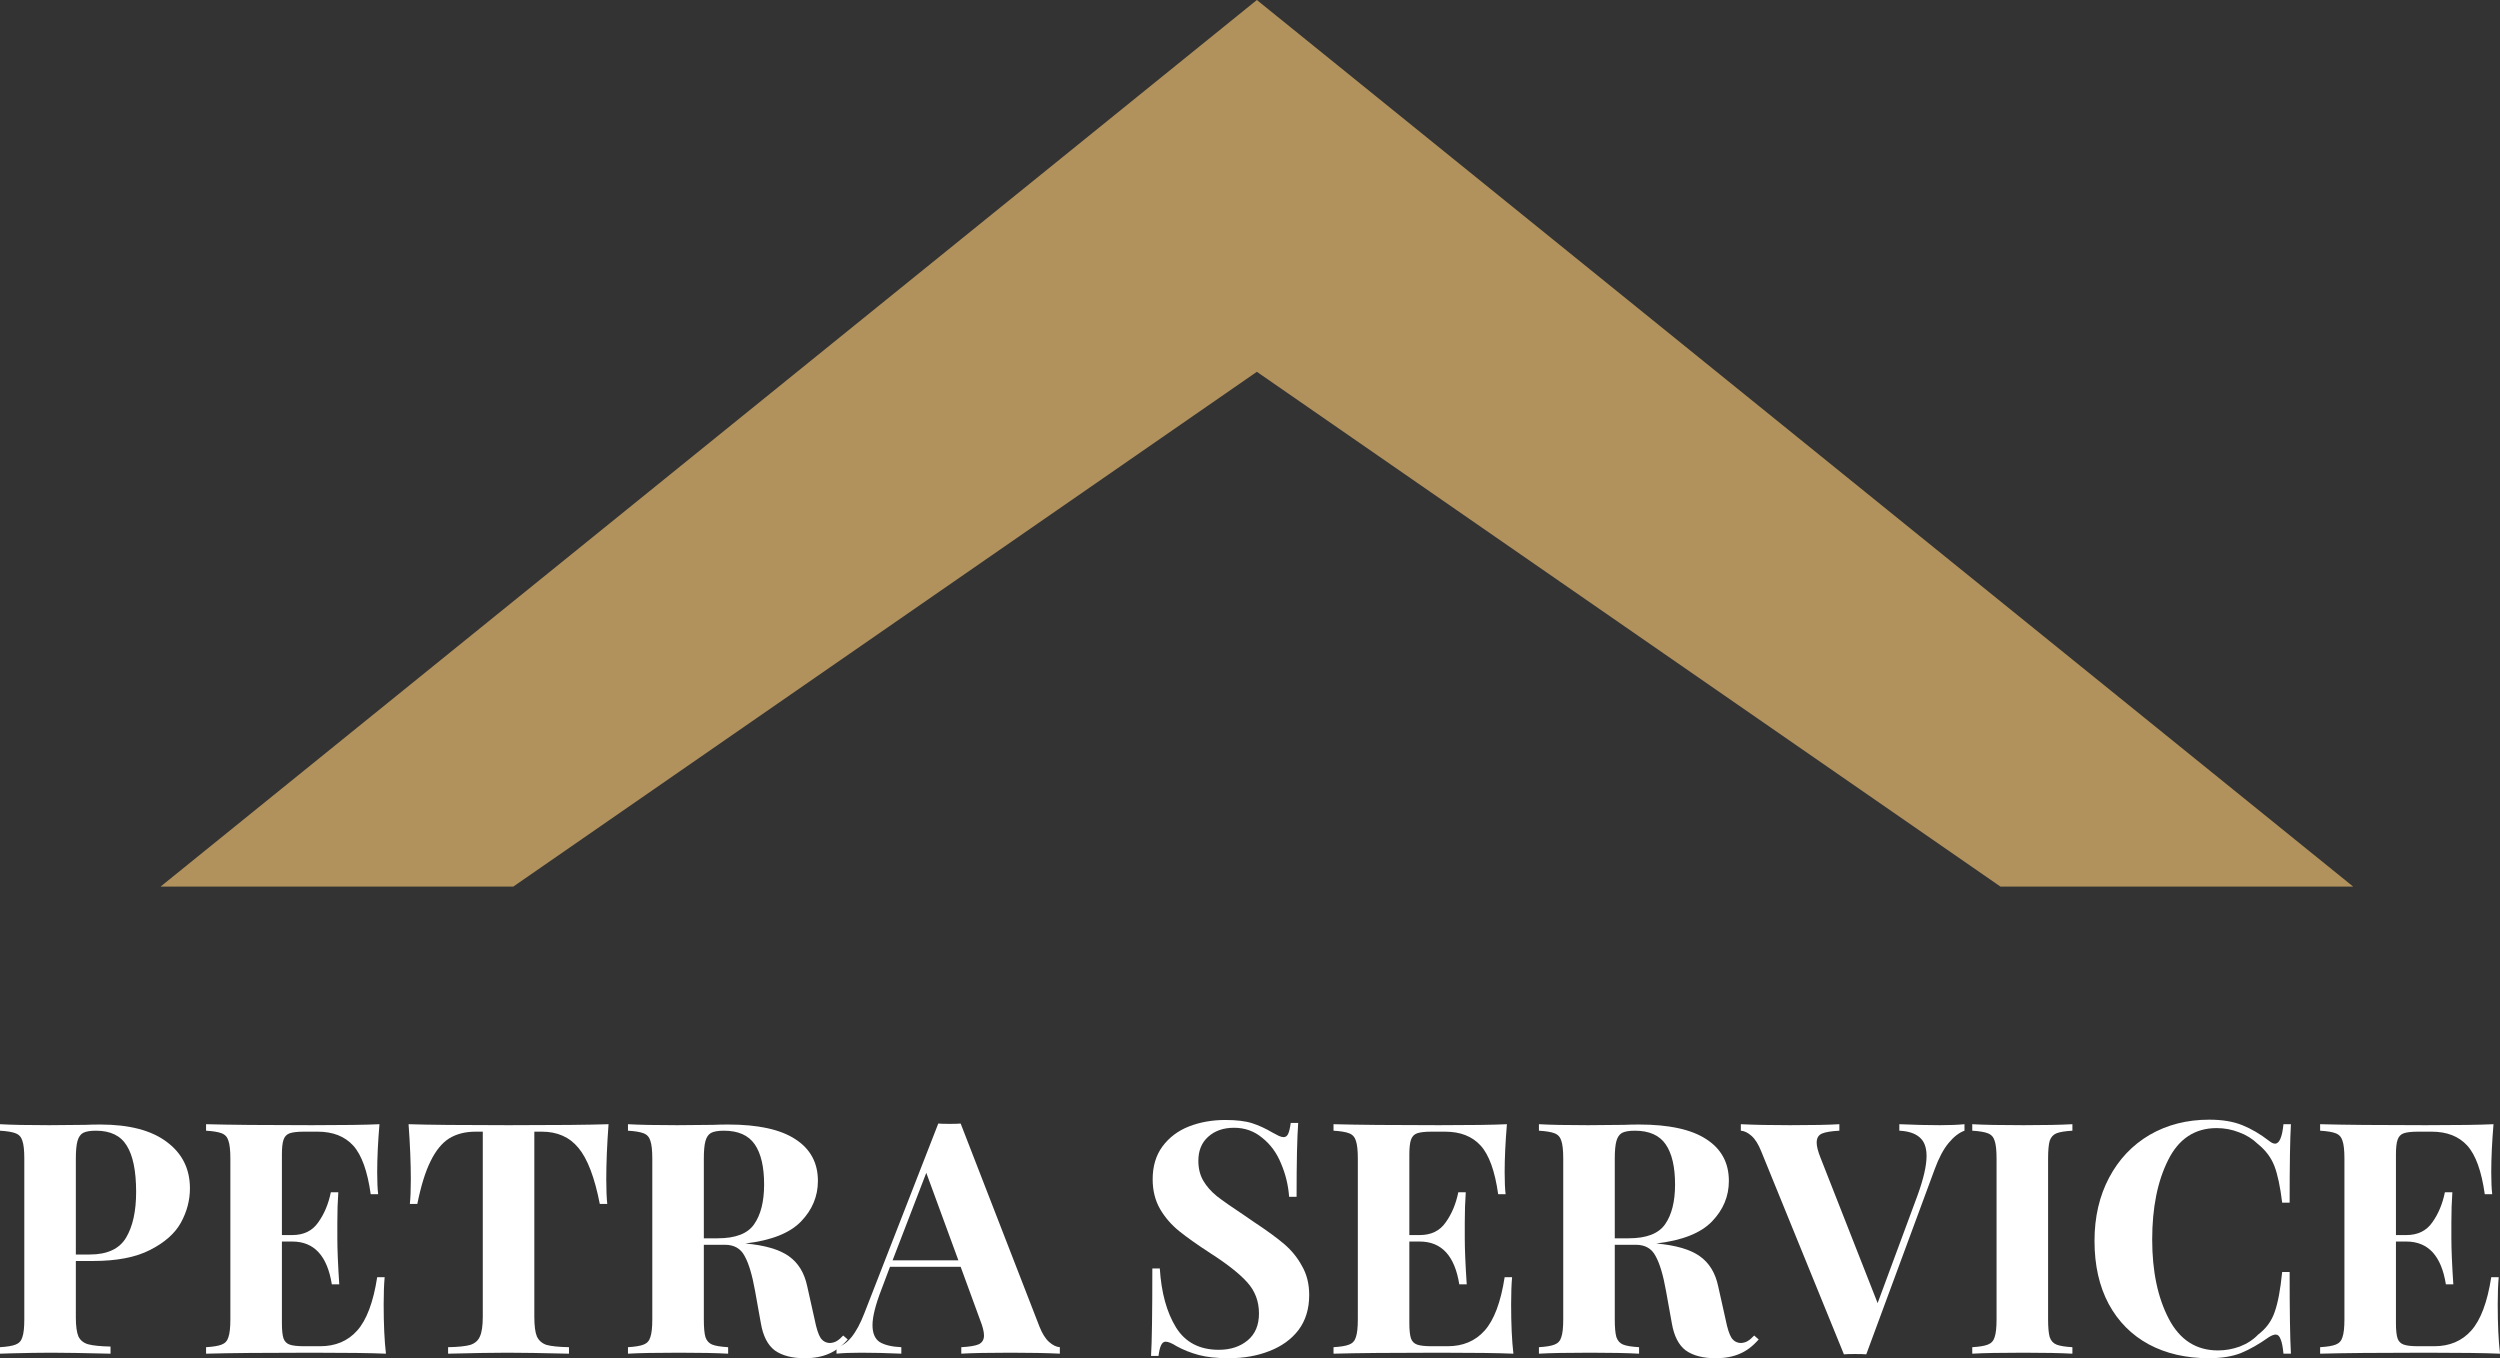 <?xml version="1.0" encoding="UTF-8"?> <svg xmlns="http://www.w3.org/2000/svg" viewBox="0 0 122 66.281" fill="none"><rect x="0" y="0" width="122" height="66.281" fill="#333333" stroke="none"/><path d="M114.834 43.265H97.621L61.335 18.144L25.049 43.265H7.836L61.335 0L114.834 43.265Z" fill="#B1915C"></path><path d="M121.889 63.656C121.889 64.626 121.926 65.427 122 66.06C121.283 66.028 120.076 66.012 118.378 66.012C116.079 66.012 114.36 66.028 113.222 66.06V65.743C113.57 65.722 113.823 65.68 113.981 65.617C114.149 65.554 114.26 65.433 114.313 65.253C114.376 65.074 114.408 64.784 114.408 64.383V56.538C114.408 56.137 114.376 55.847 114.313 55.668C114.26 55.489 114.149 55.367 113.981 55.304C113.823 55.241 113.57 55.199 113.222 55.178V54.861C114.36 54.893 116.079 54.909 118.378 54.909C119.928 54.909 121.03 54.893 121.683 54.861C121.61 55.736 121.573 56.517 121.573 57.202C121.573 57.666 121.589 58.025 121.62 58.278H121.257C121.098 57.15 120.814 56.359 120.402 55.905C119.991 55.452 119.411 55.225 118.662 55.225H118.014C117.687 55.225 117.45 55.252 117.302 55.304C117.154 55.357 117.055 55.462 117.002 55.62C116.949 55.768 116.922 56.011 116.922 56.348V60.271H117.429C117.988 60.271 118.409 60.065 118.694 59.654C118.99 59.243 119.195 58.752 119.311 58.183H119.675C119.643 58.626 119.627 59.121 119.627 59.67V60.429C119.627 60.967 119.659 61.715 119.722 62.675H119.359C119.137 61.283 118.494 60.587 117.429 60.587H116.922V64.573C116.922 64.91 116.949 65.158 117.002 65.317C117.055 65.464 117.154 65.564 117.302 65.617C117.45 65.67 117.687 65.696 118.014 65.696H118.789C119.538 65.696 120.139 65.443 120.592 64.937C121.056 64.42 121.383 63.55 121.573 62.327H121.937C121.905 62.675 121.889 63.118 121.889 63.656Z" fill="white"></path><path d="M107.811 54.64C108.444 54.64 108.981 54.729 109.424 54.908C109.867 55.088 110.299 55.341 110.721 55.668C110.837 55.763 110.938 55.81 111.022 55.81C111.233 55.81 111.37 55.494 111.433 54.861H111.797C111.754 55.578 111.734 56.854 111.734 58.689H111.37C111.275 57.908 111.148 57.313 110.99 56.901C110.832 56.49 110.563 56.132 110.183 55.826C109.92 55.573 109.614 55.383 109.266 55.257C108.918 55.12 108.554 55.051 108.175 55.051C107.11 55.051 106.319 55.573 105.802 56.617C105.285 57.65 105.027 58.942 105.027 60.492C105.027 62.032 105.296 63.318 105.834 64.351C106.371 65.385 107.173 65.901 108.238 65.901C108.597 65.901 108.95 65.838 109.298 65.712C109.656 65.575 109.957 65.379 110.199 65.126C110.59 64.831 110.858 64.462 111.006 64.019C111.164 63.576 111.285 62.928 111.37 62.074H111.734C111.734 63.982 111.754 65.311 111.797 66.059H111.433C111.401 65.722 111.354 65.485 111.291 65.348C111.238 65.2 111.159 65.126 111.053 65.126C110.969 65.126 110.858 65.168 110.721 65.253C110.247 65.59 109.793 65.849 109.361 66.028C108.929 66.197 108.407 66.281 107.795 66.281C106.677 66.281 105.697 66.054 104.853 65.601C104.02 65.147 103.371 64.494 102.907 63.639C102.444 62.775 102.212 61.747 102.212 60.555C102.212 59.395 102.449 58.367 102.924 57.471C103.398 56.575 104.057 55.879 104.9 55.383C105.755 54.888 106.725 54.64 107.811 54.64Z" fill="white"></path><path d="M101.133 55.178C100.775 55.199 100.517 55.241 100.359 55.304C100.2 55.367 100.09 55.489 100.026 55.668C99.974 55.847 99.947 56.137 99.947 56.538V64.383C99.947 64.784 99.974 65.074 100.026 65.253C100.09 65.433 100.2 65.554 100.359 65.617C100.517 65.68 100.775 65.722 101.133 65.743V66.06C100.564 66.028 99.768 66.012 98.745 66.012C97.617 66.012 96.784 66.028 96.246 66.06V65.743C96.594 65.722 96.847 65.68 97.005 65.617C97.174 65.554 97.285 65.433 97.338 65.253C97.401 65.074 97.432 64.784 97.432 64.383V56.538C97.432 56.137 97.401 55.847 97.338 55.668C97.285 55.489 97.174 55.367 97.005 55.304C96.847 55.241 96.594 55.199 96.246 55.178V54.861C96.784 54.893 97.617 54.909 98.745 54.909C99.768 54.909 100.564 54.893 101.133 54.861V55.178Z" fill="white"></path><path d="M94.665 54.909C95.15 54.909 95.55 54.893 95.867 54.861V55.178C95.603 55.273 95.345 55.473 95.092 55.779C94.839 56.084 94.612 56.511 94.412 57.06L91.074 66.091C90.958 66.081 90.774 66.076 90.521 66.076C90.278 66.076 90.099 66.081 89.983 66.091L85.95 56.19C85.812 55.842 85.654 55.589 85.475 55.431C85.296 55.273 85.122 55.188 84.953 55.178V54.861C85.586 54.893 86.387 54.909 87.357 54.909C88.444 54.909 89.245 54.893 89.761 54.861V55.178C89.361 55.199 89.076 55.246 88.907 55.32C88.739 55.394 88.654 55.541 88.654 55.763C88.654 55.942 88.718 56.19 88.844 56.506L91.628 63.592L93.573 58.341C93.869 57.529 94.016 56.886 94.016 56.411C94.016 55.989 93.9 55.684 93.668 55.494C93.447 55.304 93.12 55.199 92.688 55.178V54.861C93.405 54.893 94.064 54.909 94.665 54.909Z" fill="white"></path><path d="M85.824 65.364C85.539 65.691 85.234 65.923 84.907 66.06C84.58 66.207 84.184 66.281 83.721 66.281C83.109 66.281 82.624 66.155 82.265 65.901C81.917 65.638 81.691 65.195 81.585 64.573L81.3 62.991C81.163 62.221 80.995 61.657 80.794 61.299C80.605 60.93 80.283 60.745 79.829 60.745H78.801V64.383C78.801 64.784 78.828 65.074 78.88 65.253C78.944 65.433 79.054 65.554 79.213 65.617C79.371 65.68 79.629 65.722 79.987 65.743V66.06C79.418 66.028 78.622 66.012 77.599 66.012C76.471 66.012 75.638 66.028 75.1 66.06V65.743C75.448 65.722 75.701 65.68 75.859 65.617C76.028 65.554 76.139 65.433 76.192 65.253C76.255 65.074 76.286 64.784 76.286 64.383V56.538C76.286 56.137 76.255 55.847 76.192 55.668C76.139 55.489 76.028 55.367 75.859 55.304C75.701 55.241 75.448 55.199 75.1 55.178V54.861C75.638 54.893 76.439 54.909 77.504 54.909L79.26 54.893C79.471 54.883 79.713 54.877 79.987 54.877C81.443 54.877 82.534 55.114 83.262 55.589C84 56.063 84.369 56.743 84.369 57.629C84.369 58.378 84.095 59.037 83.546 59.606C82.998 60.176 82.091 60.534 80.826 60.682C81.775 60.766 82.481 60.972 82.945 61.299C83.409 61.626 83.71 62.116 83.847 62.77L84.211 64.399C84.295 64.821 84.39 65.116 84.496 65.285C84.612 65.454 84.769 65.538 84.97 65.538C85.097 65.527 85.202 65.496 85.286 65.443C85.381 65.39 85.487 65.3 85.603 65.174L85.824 65.364ZM79.782 55.178C79.497 55.178 79.286 55.215 79.149 55.288C79.023 55.362 78.933 55.494 78.88 55.684C78.828 55.873 78.801 56.158 78.801 56.538V60.429H79.481C80.346 60.429 80.936 60.202 81.253 59.749C81.58 59.285 81.743 58.636 81.743 57.803C81.743 56.939 81.59 56.285 81.284 55.842C80.979 55.399 80.478 55.178 79.782 55.178Z" fill="white"></path><path d="M73.743 63.656C73.743 64.626 73.78 65.427 73.854 66.06C73.137 66.028 71.93 66.012 70.232 66.012C67.933 66.012 66.214 66.028 65.076 66.06V65.743C65.424 65.722 65.677 65.68 65.835 65.617C66.003 65.554 66.114 65.433 66.167 65.253C66.23 65.074 66.262 64.784 66.262 64.383V56.538C66.262 56.137 66.23 55.847 66.167 55.668C66.114 55.489 66.003 55.367 65.835 55.304C65.677 55.241 65.424 55.199 65.076 55.178V54.861C66.214 54.893 67.933 54.909 70.232 54.909C71.782 54.909 72.884 54.893 73.537 54.861C73.464 55.736 73.427 56.517 73.427 57.202C73.427 57.666 73.443 58.025 73.474 58.278H73.111C72.952 57.15 72.668 56.359 72.256 55.905C71.845 55.452 71.265 55.225 70.516 55.225H69.868C69.541 55.225 69.304 55.252 69.156 55.304C69.008 55.357 68.909 55.462 68.856 55.62C68.803 55.768 68.776 56.011 68.776 56.348V60.271H69.283C69.842 60.271 70.263 60.065 70.548 59.654C70.844 59.243 71.049 58.752 71.165 58.183H71.529C71.497 58.626 71.481 59.121 71.481 59.67V60.429C71.481 60.967 71.513 61.715 71.576 62.675H71.213C70.991 61.283 70.348 60.587 69.283 60.587H68.776V64.573C68.776 64.91 68.803 65.158 68.856 65.317C68.909 65.464 69.008 65.564 69.156 65.617C69.304 65.67 69.541 65.696 69.868 65.696H70.643C71.392 65.696 71.993 65.443 72.446 64.937C72.91 64.42 73.237 63.55 73.427 62.327H73.79C73.759 62.675 73.743 63.118 73.743 63.656Z" fill="white"></path><path d="M59.793 54.655C60.341 54.655 60.779 54.708 61.105 54.813C61.432 54.919 61.764 55.072 62.102 55.272C62.218 55.336 62.318 55.388 62.403 55.43C62.498 55.472 62.577 55.493 62.64 55.493C62.735 55.493 62.809 55.441 62.861 55.336C62.914 55.219 62.956 55.04 62.988 54.798H63.352C63.299 55.504 63.273 56.706 63.273 58.404H62.909C62.867 57.834 62.735 57.291 62.513 56.775C62.303 56.258 61.996 55.842 61.596 55.525C61.206 55.198 60.747 55.035 60.22 55.035C59.703 55.035 59.281 55.182 58.955 55.478C58.638 55.763 58.48 56.153 58.48 56.648C58.48 57.017 58.559 57.339 58.717 57.613C58.875 57.887 59.097 58.14 59.382 58.372C59.666 58.594 60.104 58.9 60.694 59.29L61.2 59.638C61.822 60.049 62.313 60.407 62.672 60.713C63.03 61.019 63.32 61.377 63.541 61.789C63.773 62.19 63.889 62.659 63.889 63.197C63.889 63.871 63.715 64.441 63.367 64.905C63.02 65.358 62.545 65.701 61.944 65.933C61.353 66.165 60.694 66.281 59.967 66.281C59.376 66.281 58.886 66.228 58.496 66.123C58.105 66.017 57.747 65.875 57.42 65.695C57.188 65.548 57.009 65.474 56.883 65.474C56.788 65.474 56.714 65.532 56.661 65.648C56.608 65.754 56.566 65.927 56.535 66.17H56.171C56.213 65.506 56.234 64.082 56.234 61.9H56.598C56.672 63.081 56.935 64.04 57.389 64.778C57.842 65.506 58.538 65.87 59.477 65.87C60.046 65.87 60.515 65.717 60.884 65.411C61.253 65.105 61.438 64.668 61.438 64.098C61.438 63.508 61.248 63.002 60.868 62.58C60.489 62.158 59.888 61.683 59.065 61.156C58.432 60.745 57.926 60.386 57.547 60.081C57.167 59.775 56.856 59.416 56.614 59.005C56.371 58.583 56.25 58.098 56.25 57.55C56.25 56.917 56.408 56.385 56.724 55.952C57.051 55.51 57.483 55.182 58.021 54.971C58.559 54.761 59.15 54.655 59.793 54.655Z" fill="white"></path><path d="M50.723 64.731C50.86 65.079 51.019 65.332 51.198 65.49C51.377 65.648 51.551 65.732 51.72 65.743V66.059C51.087 66.028 50.286 66.012 49.316 66.012C48.24 66.012 47.438 66.028 46.911 66.059V65.743C47.312 65.722 47.597 65.674 47.766 65.6C47.934 65.516 48.019 65.374 48.019 65.174C48.019 64.984 47.955 64.731 47.829 64.414L46.88 61.82H43.431L43.02 62.911C42.725 63.671 42.578 64.256 42.578 64.667C42.578 65.058 42.694 65.332 42.925 65.49C43.168 65.638 43.521 65.722 43.985 65.743V66.059C43.268 66.028 42.614 66.012 42.024 66.012C41.539 66.012 41.138 66.028 40.822 66.059V65.743C41.339 65.648 41.792 65.094 42.182 64.082L45.788 54.829C45.904 54.84 46.089 54.845 46.342 54.845C46.595 54.845 46.774 54.84 46.88 54.829L50.723 64.731ZM46.769 61.504L45.203 57.233L43.558 61.504H46.769Z" fill="white"></path><path d="M41.37 65.364C41.085 65.691 40.779 65.923 40.452 66.06C40.125 66.207 39.73 66.281 39.266 66.281C38.654 66.281 38.169 66.155 37.81 65.901C37.463 65.638 37.236 65.195 37.13 64.573L36.846 62.991C36.709 62.221 36.54 61.657 36.34 61.299C36.15 60.93 35.828 60.745 35.375 60.745H34.347V64.383C34.347 64.784 34.373 65.074 34.426 65.253C34.489 65.433 34.6 65.554 34.758 65.617C34.916 65.68 35.175 65.722 35.533 65.743V66.06C34.964 66.028 34.167 66.012 33.145 66.012C32.016 66.012 31.183 66.028 30.645 66.06V65.743C30.994 65.722 31.247 65.68 31.405 65.617C31.573 65.554 31.684 65.433 31.737 65.253C31.8 65.074 31.832 64.784 31.832 64.383V56.538C31.832 56.137 31.8 55.847 31.737 55.668C31.684 55.489 31.573 55.367 31.405 55.304C31.247 55.241 30.994 55.199 30.645 55.178V54.861C31.183 54.893 31.985 54.909 33.05 54.909L34.806 54.893C35.016 54.883 35.259 54.877 35.533 54.877C36.988 54.877 38.08 55.114 38.807 55.589C39.545 56.063 39.914 56.743 39.914 57.629C39.914 58.378 39.64 59.037 39.092 59.606C38.544 60.176 37.637 60.534 36.371 60.682C37.32 60.766 38.027 60.972 38.491 61.299C38.955 61.626 39.255 62.116 39.392 62.77L39.756 64.399C39.84 64.821 39.935 65.116 40.041 65.285C40.157 65.454 40.315 65.538 40.515 65.538C40.642 65.527 40.747 65.496 40.832 65.443C40.926 65.39 41.032 65.3 41.148 65.174L41.37 65.364ZM35.327 55.178C35.043 55.178 34.832 55.215 34.695 55.288C34.568 55.362 34.478 55.494 34.426 55.684C34.373 55.873 34.347 56.158 34.347 56.538V60.429H35.027C35.892 60.429 36.482 60.202 36.798 59.749C37.125 59.285 37.289 58.636 37.289 57.803C37.289 56.939 37.136 56.285 36.83 55.842C36.524 55.399 36.023 55.178 35.327 55.178Z" fill="white"></path><path d="M29.697 54.861C29.623 55.863 29.586 56.759 29.586 57.55C29.586 58.046 29.602 58.447 29.634 58.752H29.27C29.017 57.455 28.669 56.543 28.226 56.016C27.794 55.489 27.198 55.225 26.439 55.225H26.075V64.257C26.075 64.7 26.117 65.021 26.201 65.222C26.296 65.422 26.454 65.559 26.676 65.633C26.908 65.696 27.271 65.733 27.767 65.743V66.06C26.439 66.028 25.437 66.012 24.762 66.012C24.098 66.012 23.133 66.028 21.867 66.06V65.743C22.363 65.733 22.722 65.696 22.943 65.633C23.175 65.559 23.333 65.422 23.418 65.222C23.512 65.021 23.56 64.7 23.56 64.257V55.225H23.212C22.706 55.225 22.273 55.336 21.915 55.557C21.567 55.779 21.266 56.148 21.013 56.664C20.76 57.17 20.544 57.867 20.365 58.752H20.001C20.033 58.447 20.048 58.046 20.048 57.55C20.048 56.759 20.012 55.863 19.938 54.861C20.897 54.893 22.526 54.909 24.825 54.909C27.124 54.909 28.748 54.893 29.697 54.861Z" fill="white"></path><path d="M18.723 63.656C18.723 64.626 18.76 65.427 18.834 66.06C18.117 66.028 16.91 66.012 15.212 66.012C12.913 66.012 11.194 66.028 10.056 66.06V65.743C10.404 65.722 10.657 65.68 10.815 65.617C10.984 65.554 11.094 65.433 11.147 65.253C11.21 65.074 11.242 64.784 11.242 64.383V56.538C11.242 56.137 11.21 55.847 11.147 55.668C11.094 55.489 10.984 55.367 10.815 55.304C10.657 55.241 10.404 55.199 10.056 55.178V54.861C11.194 54.893 12.913 54.909 15.212 54.909C16.762 54.909 17.864 54.893 18.518 54.861C18.444 55.736 18.407 56.517 18.407 57.202C18.407 57.666 18.423 58.025 18.454 58.278H18.091C17.933 57.15 17.648 56.359 17.237 55.905C16.825 55.452 16.245 55.225 15.497 55.225H14.848C14.521 55.225 14.284 55.252 14.136 55.304C13.989 55.357 13.889 55.462 13.836 55.62C13.783 55.768 13.757 56.011 13.757 56.348V60.271H14.263C14.822 60.271 15.244 60.065 15.528 59.654C15.824 59.243 16.029 58.752 16.145 58.183H16.509C16.477 58.626 16.462 59.121 16.462 59.67V60.429C16.462 60.967 16.493 61.715 16.556 62.675H16.193C15.971 61.283 15.328 60.587 14.263 60.587H13.757V64.573C13.757 64.91 13.783 65.158 13.836 65.317C13.889 65.464 13.989 65.564 14.136 65.617C14.284 65.67 14.521 65.696 14.848 65.696H15.623C16.372 65.696 16.973 65.443 17.426 64.937C17.89 64.42 18.217 63.55 18.407 62.327H18.771C18.739 62.675 18.723 63.118 18.723 63.656Z" fill="white"></path><path d="M3.701 61.536V64.288C3.701 64.71 3.743 65.021 3.828 65.222C3.923 65.411 4.081 65.538 4.302 65.601C4.534 65.664 4.898 65.701 5.394 65.712V66.06C4.097 66.028 3.132 66.012 2.499 66.012C1.972 66.012 1.308 66.023 0.506 66.044L0 66.06V65.743C0.348 65.722 0.601 65.68 0.759 65.617C0.928 65.554 1.039 65.433 1.091 65.253C1.155 65.074 1.186 64.784 1.186 64.383V56.538C1.186 56.137 1.155 55.847 1.091 55.668C1.039 55.489 0.928 55.367 0.759 55.304C0.601 55.241 0.348 55.199 0 55.178V54.861C0.538 54.893 1.339 54.909 2.404 54.909L4.16 54.893C4.371 54.883 4.613 54.877 4.887 54.877C6.311 54.877 7.397 55.162 8.146 55.731C8.894 56.29 9.269 57.044 9.269 57.993C9.269 58.573 9.121 59.132 8.826 59.67C8.531 60.197 8.03 60.64 7.323 60.998C6.627 61.357 5.699 61.536 4.54 61.536H3.701ZM4.682 55.178C4.397 55.178 4.186 55.215 4.049 55.288C3.923 55.362 3.833 55.494 3.78 55.684C3.728 55.873 3.701 56.158 3.701 56.538V61.22H4.381C5.235 61.22 5.826 60.946 6.153 60.397C6.48 59.849 6.643 59.105 6.643 58.167C6.643 57.144 6.49 56.39 6.184 55.905C5.889 55.42 5.388 55.178 4.682 55.178Z" fill="white"></path></svg> 
